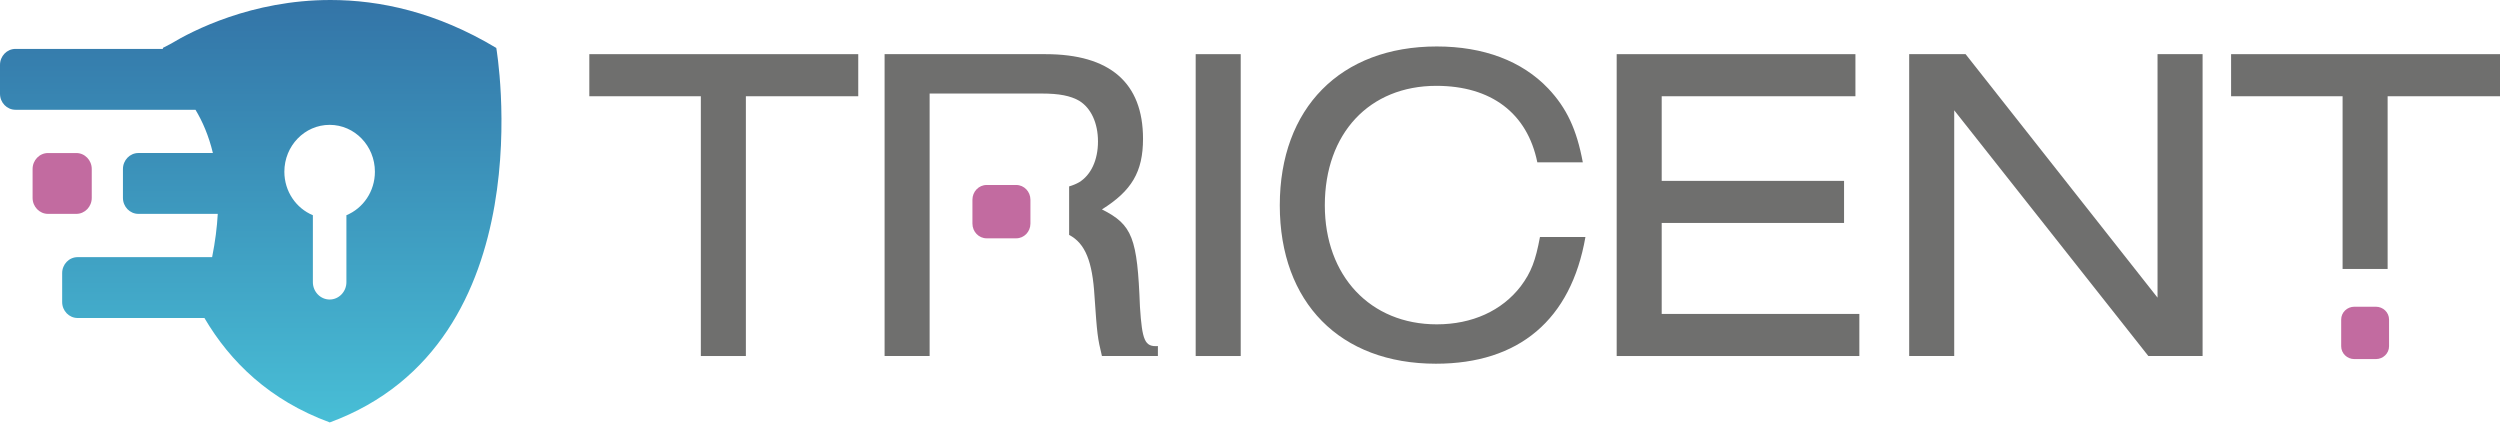 <svg xmlns="http://www.w3.org/2000/svg" width="140" height="24" viewBox="0 0 140 24" fill="none"><path d="M5.138 11.082V9.465C5.138 8.971 4.751 8.57 4.273 8.57H2.69C2.212 8.57 1.825 8.971 1.825 9.465V11.082C1.825 11.576 2.212 11.977 2.69 11.977H4.273C4.751 11.977 5.138 11.576 5.138 11.082Z" fill="#C26BA0"></path><path d="M9.583 2.442C9.43 2.522 9.283 2.594 9.127 2.679C9.127 2.679 9.123 2.703 9.118 2.739H0.866C0.387 2.739 0 3.141 0 3.635V5.251C0 5.746 0.387 6.147 0.866 6.147H10.947C11.337 6.792 11.687 7.592 11.922 8.569H7.751C7.273 8.569 6.885 8.971 6.885 9.465V11.082C6.885 11.576 7.273 11.977 7.751 11.977H12.195C12.154 12.722 12.053 13.527 11.879 14.4H4.347C3.869 14.4 3.481 14.8 3.481 15.296V16.912C3.481 17.407 3.869 17.808 4.347 17.808H11.448C12.895 20.268 15.101 22.416 18.456 23.651V23.66C30.649 19.183 27.792 2.685 27.792 2.685C24.442 0.673 21.262 4.23318e-08 18.507 4.23318e-08C14.083 -0 10.755 1.735 9.583 2.442ZM17.521 15.802V12.052C16.586 11.666 15.924 10.722 15.924 9.616C15.924 8.167 17.059 6.992 18.46 6.992C19.86 6.992 20.995 8.167 20.995 9.616C20.995 10.722 20.334 11.666 19.399 12.052V15.802C19.399 16.336 18.976 16.773 18.46 16.773C17.944 16.773 17.521 16.336 17.521 15.802Z" fill="url(#paint0_linear_514_45025)"></path><path d="M39.247 19.937V5.39H33.002V3.033H48.062V5.39H41.769V19.937H39.247Z" fill="#6F6F6E"></path><path d="M66.958 3.033H69.48V19.937H66.958V3.033Z" fill="#6F6F6E"></path><path d="M88.784 13.272C87.976 17.91 85.062 20.368 80.41 20.368C75.047 20.368 71.668 16.947 71.668 11.498C71.668 6.049 75.071 2.602 80.459 2.602C83.079 2.602 85.234 3.413 86.703 4.959C87.731 6.049 88.294 7.24 88.637 9.09H86.09C85.528 6.327 83.495 4.807 80.434 4.807C76.687 4.807 74.19 7.468 74.19 11.498C74.19 15.451 76.737 18.163 80.459 18.163C82.442 18.163 84.107 17.403 85.16 16.034C85.748 15.249 85.993 14.589 86.238 13.272H88.784Z" fill="#6F6F6E"></path><path d="M90.534 19.937V3.033H103.904V5.39H93.055V10.129H103.267V12.485H93.055V17.58H104.124V19.937H90.534Z" fill="#6F6F6E"></path><path d="M120.308 19.937L109.436 6.176V19.937H106.914V3.033H110.073L120.822 16.668V3.033H123.345V19.937H120.308Z" fill="#6F6F6E"></path><path d="M63.837 17.174C63.691 13.322 63.421 12.588 61.708 11.726C63.372 10.687 64.009 9.622 64.009 7.772C64.009 4.629 62.148 3.033 58.548 3.033H49.537V19.937H52.059V5.238H58.328C59.332 5.238 59.944 5.365 60.434 5.643C61.095 6.048 61.487 6.885 61.487 7.924C61.487 8.963 61.095 9.8 60.434 10.205C60.266 10.301 60.08 10.378 59.871 10.439V13.154C60.784 13.632 61.176 14.666 61.291 16.566C61.438 18.721 61.463 18.924 61.708 19.937H64.842V19.38C64.107 19.431 63.96 19.076 63.837 17.174Z" fill="#6F6F6E"></path><path d="M124.941 3.033V5.39H131.185V15.062H133.707V5.39H140V3.033H124.941Z" fill="#6F6F6E"></path><path d="M56.909 10.359H55.251C54.812 10.359 54.456 10.729 54.456 11.184V12.521C54.456 12.977 54.812 13.346 55.251 13.346H56.909C57.348 13.346 57.704 12.977 57.704 12.521V11.184C57.704 10.729 57.348 10.359 56.909 10.359Z" fill="#C26BA0"></path><path d="M131.106 17.894V19.391C131.106 19.788 131.437 20.109 131.846 20.109H133.046C133.455 20.109 133.787 19.788 133.787 19.391V17.894C133.787 17.497 133.455 17.176 133.046 17.176H131.846C131.437 17.176 131.106 17.497 131.106 17.894Z" fill="#C26BA0"></path><defs><linearGradient id="paint0_linear_514_45025" x1="70" y1="0" x2="70" y2="23.66" gradientUnits="userSpaceOnUse"><stop stop-color="#3374A7"></stop><stop offset="1" stop-color="#48BED6"></stop></linearGradient></defs></svg>